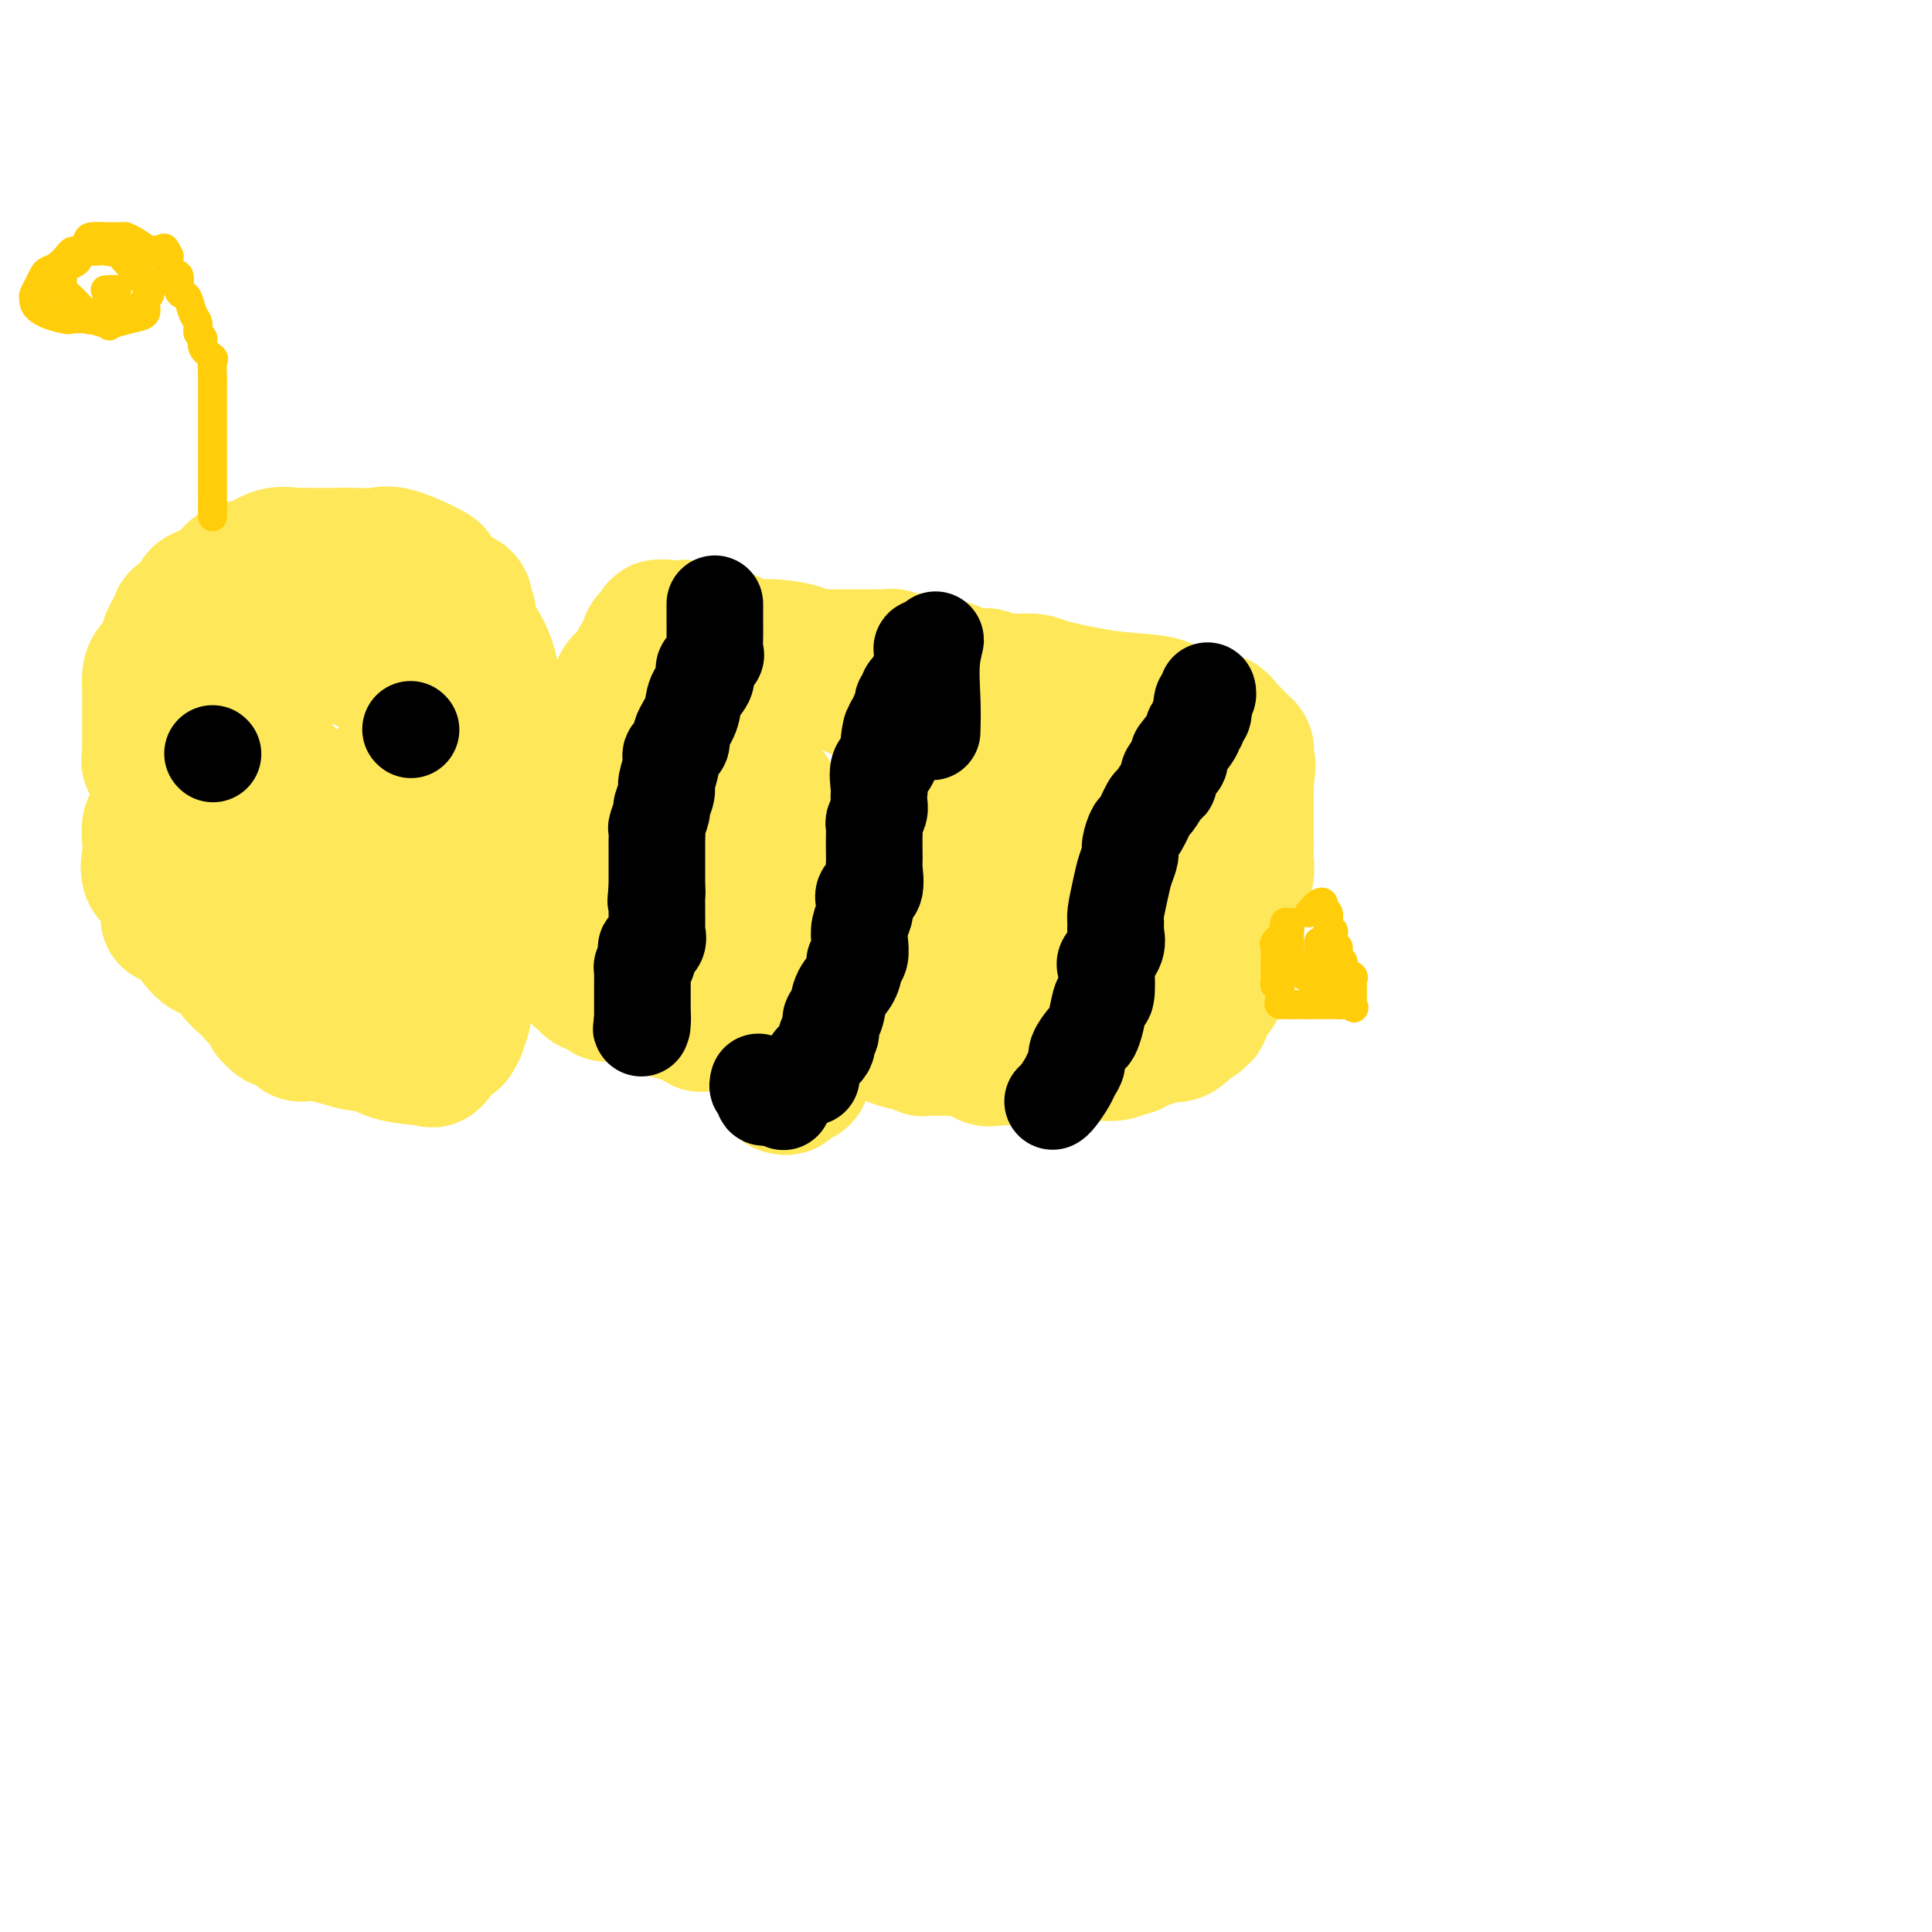 <svg viewBox='0 0 400 400' version='1.1' xmlns='http://www.w3.org/2000/svg' xmlns:xlink='http://www.w3.org/1999/xlink'><g fill='none' stroke='#000000' stroke-width='12' stroke-linecap='round' stroke-linejoin='round'><path d='M154,149c-0.417,-0.083 -0.833,-0.167 -1,0c-0.167,0.167 -0.083,0.583 0,1'/><path d='M153,150c-0.399,0.545 -0.895,1.407 -1,2c-0.105,0.593 0.183,0.918 0,1c-0.183,0.082 -0.837,-0.080 -1,0c-0.163,0.080 0.166,0.403 0,1c-0.166,0.597 -0.828,1.469 -1,2c-0.172,0.531 0.146,0.720 0,1c-0.146,0.280 -0.756,0.651 -1,1c-0.244,0.349 -0.122,0.674 0,1'/><path d='M149,159c-0.845,1.287 -0.959,0.005 -1,0c-0.041,-0.005 -0.011,1.268 0,2c0.011,0.732 0.003,0.923 0,1c-0.003,0.077 -0.002,0.038 0,0'/><path d='M146,143c0.031,0.362 0.061,0.725 0,1c-0.061,0.275 -0.214,0.464 0,1c0.214,0.536 0.793,1.420 1,2c0.207,0.580 0.041,0.856 0,2c-0.041,1.144 0.041,3.156 0,4c-0.041,0.844 -0.207,0.521 0,1c0.207,0.479 0.788,1.762 1,3c0.212,1.238 0.057,2.433 0,3c-0.057,0.567 -0.015,0.505 0,1c0.015,0.495 0.004,1.546 0,2c-0.004,0.454 -0.001,0.312 0,1c0.001,0.688 0.000,2.208 0,3c-0.000,0.792 -0.000,0.857 0,1c0.000,0.143 0.000,0.362 0,1c-0.000,0.638 0.000,1.693 0,2c-0.000,0.307 -0.000,-0.134 0,-1c0.000,-0.866 0.000,-2.157 0,-3c-0.000,-0.843 -0.002,-1.237 0,-2c0.002,-0.763 0.006,-1.895 0,-3c-0.006,-1.105 -0.022,-2.183 0,-3c0.022,-0.817 0.083,-1.374 0,-2c-0.083,-0.626 -0.309,-1.322 0,-2c0.309,-0.678 1.155,-1.339 2,-2'/><path d='M150,153c0.527,-3.433 0.845,-3.016 1,-3c0.155,0.016 0.147,-0.371 0,-1c-0.147,-0.629 -0.432,-1.502 0,-2c0.432,-0.498 1.580,-0.623 2,-1c0.420,-0.377 0.112,-1.006 0,-1c-0.112,0.006 -0.029,0.647 0,1c0.029,0.353 0.005,0.418 0,1c-0.005,0.582 0.009,1.682 0,2c-0.009,0.318 -0.041,-0.145 0,0c0.041,0.145 0.155,0.899 0,1c-0.155,0.101 -0.577,-0.449 -1,-1'/><path d='M152,149c-0.378,0.009 -0.823,-1.970 -1,-3c-0.177,-1.030 -0.086,-1.111 0,-1c0.086,0.111 0.167,0.414 0,0c-0.167,-0.414 -0.581,-1.544 -1,-2c-0.419,-0.456 -0.844,-0.238 -1,0c-0.156,0.238 -0.042,0.497 0,1c0.042,0.503 0.011,1.251 0,2c-0.011,0.749 -0.003,1.500 0,2c0.003,0.500 0.002,0.750 0,1'/><path d='M149,149c-0.155,1.843 -0.041,3.449 0,4c0.041,0.551 0.011,0.046 0,0c-0.011,-0.046 -0.003,0.368 0,1c0.003,0.632 0.001,1.482 0,2c-0.001,0.518 -0.000,0.703 0,1c0.000,0.297 0.000,0.708 0,1c-0.000,0.292 -0.000,0.467 0,1c0.000,0.533 0.000,1.424 0,2c-0.000,0.576 -0.000,0.837 0,1c0.000,0.163 0.000,0.228 0,1c-0.000,0.772 -0.000,2.252 0,3c0.000,0.748 0.000,0.763 0,1c-0.000,0.237 -0.000,0.697 0,1c0.000,0.303 0.000,0.448 0,1c-0.000,0.552 -0.001,1.510 0,2c0.001,0.490 0.004,0.511 0,1c-0.004,0.489 -0.015,1.444 0,2c0.015,0.556 0.057,0.712 0,1c-0.057,0.288 -0.211,0.707 0,1c0.211,0.293 0.789,0.458 1,1c0.211,0.542 0.057,1.459 0,2c-0.057,0.541 -0.015,0.704 0,1c0.015,0.296 0.004,0.723 0,1c-0.004,0.277 -0.001,0.403 0,1c0.001,0.597 0.000,1.666 0,2c-0.000,0.334 -0.000,-0.065 0,0c0.000,0.065 0.000,0.594 0,1c-0.000,0.406 -0.000,0.687 0,1c0.000,0.313 0.000,0.656 0,1'/><path d='M150,187c0.215,6.329 0.254,3.152 0,2c-0.254,-1.152 -0.800,-0.281 -1,0c-0.200,0.281 -0.054,-0.030 0,0c0.054,0.030 0.014,0.400 0,1c-0.014,0.600 -0.004,1.431 0,2c0.004,0.569 0.001,0.877 0,1c-0.001,0.123 -0.001,0.062 0,0'/></g>
<g fill='none' stroke='#FEE859' stroke-width='28' stroke-linecap='round' stroke-linejoin='round'><path d='M142,144c-0.359,-0.002 -0.717,-0.003 -1,0c-0.283,0.003 -0.490,0.011 -1,0c-0.510,-0.011 -1.322,-0.042 -2,0c-0.678,0.042 -1.223,0.158 -1,0c0.223,-0.158 1.213,-0.589 0,0c-1.213,0.589 -4.629,2.196 -6,3c-1.371,0.804 -0.697,0.803 -1,1c-0.303,0.197 -1.581,0.591 -2,1c-0.419,0.409 0.023,0.831 0,1c-0.023,0.169 -0.512,0.084 -1,0'/><path d='M127,150c-2.704,1.323 -1.963,1.630 -2,2c-0.037,0.370 -0.850,0.803 -1,1c-0.150,0.197 0.363,0.160 0,0c-0.363,-0.160 -1.603,-0.442 -2,0c-0.397,0.442 0.049,1.607 0,2c-0.049,0.393 -0.594,0.015 -1,0c-0.406,-0.015 -0.672,0.333 -1,1c-0.328,0.667 -0.718,1.651 -1,2c-0.282,0.349 -0.457,0.062 -1,0c-0.543,-0.062 -1.456,0.101 -2,1c-0.544,0.899 -0.719,2.536 -1,3c-0.281,0.464 -0.667,-0.244 -1,0c-0.333,0.244 -0.611,1.439 -1,2c-0.389,0.561 -0.888,0.487 -1,1c-0.112,0.513 0.162,1.614 0,2c-0.162,0.386 -0.759,0.057 -1,0c-0.241,-0.057 -0.125,0.157 0,1c0.125,0.843 0.258,2.315 0,3c-0.258,0.685 -0.906,0.583 -1,1c-0.094,0.417 0.367,1.355 0,2c-0.367,0.645 -1.562,0.999 -2,1c-0.438,0.001 -0.117,-0.351 0,0c0.117,0.351 0.031,1.403 0,2c-0.031,0.597 -0.008,0.737 0,1c0.008,0.263 0.001,0.649 0,1c-0.001,0.351 0.003,0.668 0,1c-0.003,0.332 -0.015,0.680 0,1c0.015,0.320 0.055,0.611 0,1c-0.055,0.389 -0.207,0.874 0,1c0.207,0.126 0.773,-0.107 1,0c0.227,0.107 0.113,0.553 0,1'/><path d='M109,184c-0.397,3.273 0.611,1.455 1,1c0.389,-0.455 0.161,0.451 0,1c-0.161,0.549 -0.254,0.739 0,1c0.254,0.261 0.857,0.591 1,1c0.143,0.409 -0.173,0.896 0,1c0.173,0.104 0.835,-0.174 1,0c0.165,0.174 -0.167,0.802 0,1c0.167,0.198 0.832,-0.033 1,0c0.168,0.033 -0.161,0.331 0,1c0.161,0.669 0.813,1.708 1,2c0.187,0.292 -0.090,-0.162 0,0c0.090,0.162 0.548,0.942 1,1c0.452,0.058 0.900,-0.604 1,0c0.100,0.604 -0.146,2.474 0,3c0.146,0.526 0.684,-0.293 1,0c0.316,0.293 0.410,1.698 1,2c0.590,0.302 1.677,-0.500 2,0c0.323,0.500 -0.116,2.302 0,3c0.116,0.698 0.788,0.292 1,0c0.212,-0.292 -0.036,-0.470 0,0c0.036,0.470 0.356,1.588 1,2c0.644,0.412 1.613,0.118 2,0c0.387,-0.118 0.194,-0.059 0,0'/><path d='M124,204c2.461,3.224 1.114,1.284 2,1c0.886,-0.284 4.006,1.087 6,2c1.994,0.913 2.863,1.369 5,2c2.137,0.631 5.541,1.437 7,2c1.459,0.563 0.972,0.884 1,1c0.028,0.116 0.572,0.027 1,0c0.428,-0.027 0.741,0.007 1,0c0.259,-0.007 0.466,-0.055 1,0c0.534,0.055 1.395,0.212 2,0c0.605,-0.212 0.952,-0.793 1,-1c0.048,-0.207 -0.204,-0.042 1,0c1.204,0.042 3.864,-0.041 6,0c2.136,0.041 3.748,0.207 5,0c1.252,-0.207 2.145,-0.786 3,-1c0.855,-0.214 1.673,-0.061 2,0c0.327,0.061 0.164,0.031 0,0'/><path d='M168,210c4.494,-0.231 5.228,0.191 7,1c1.772,0.809 4.582,2.007 7,3c2.418,0.993 4.444,1.783 6,2c1.556,0.217 2.641,-0.138 3,0c0.359,0.138 -0.009,0.769 0,1c0.009,0.231 0.394,0.062 1,0c0.606,-0.062 1.432,-0.019 2,0c0.568,0.019 0.876,0.013 1,0c0.124,-0.013 0.063,-0.032 1,0c0.937,0.032 2.872,0.114 4,0c1.128,-0.114 1.450,-0.423 2,0c0.550,0.423 1.328,1.577 2,2c0.672,0.423 1.239,0.113 2,0c0.761,-0.113 1.716,-0.030 2,0c0.284,0.030 -0.104,0.008 0,0c0.104,-0.008 0.699,-0.002 1,0c0.301,0.002 0.308,0.001 1,0c0.692,-0.001 2.068,-0.000 3,0c0.932,0.000 1.419,0.001 2,0c0.581,-0.001 1.258,-0.004 2,0c0.742,0.004 1.551,0.015 2,0c0.449,-0.015 0.537,-0.056 1,0c0.463,0.056 1.301,0.208 2,0c0.699,-0.208 1.260,-0.777 2,-1c0.740,-0.223 1.661,-0.098 3,0c1.339,0.098 3.097,0.171 4,0c0.903,-0.171 0.952,-0.585 1,-1'/><path d='M232,217c4.421,-0.246 1.473,0.140 1,0c-0.473,-0.140 1.528,-0.805 2,-1c0.472,-0.195 -0.585,0.080 0,0c0.585,-0.080 2.812,-0.514 4,-1c1.188,-0.486 1.337,-1.025 2,-1c0.663,0.025 1.841,0.613 3,0c1.159,-0.613 2.300,-2.429 3,-3c0.700,-0.571 0.960,0.102 1,0c0.040,-0.102 -0.140,-0.981 0,-1c0.140,-0.019 0.598,0.820 1,0c0.402,-0.820 0.747,-3.301 1,-4c0.253,-0.699 0.415,0.384 1,0c0.585,-0.384 1.591,-2.237 2,-3c0.409,-0.763 0.219,-0.438 0,-1c-0.219,-0.562 -0.466,-2.012 0,-3c0.466,-0.988 1.646,-1.516 2,-2c0.354,-0.484 -0.116,-0.926 0,-2c0.116,-1.074 0.820,-2.779 1,-4c0.180,-1.221 -0.162,-1.957 0,-3c0.162,-1.043 0.828,-2.394 1,-3c0.172,-0.606 -0.150,-0.468 0,-1c0.150,-0.532 0.772,-1.732 1,-3c0.228,-1.268 0.061,-2.602 0,-3c-0.061,-0.398 -0.016,0.140 0,-1c0.016,-1.140 0.004,-3.958 0,-5c-0.004,-1.042 -0.001,-0.307 0,-1c0.001,-0.693 0.000,-2.815 0,-4c-0.000,-1.185 -0.000,-1.435 0,-2c0.000,-0.565 0.000,-1.447 0,-2c-0.000,-0.553 -0.000,-0.776 0,-1'/><path d='M258,162c0.774,-6.533 0.208,-2.367 0,-1c-0.208,1.367 -0.058,-0.066 0,-1c0.058,-0.934 0.023,-1.367 0,-2c-0.023,-0.633 -0.033,-1.464 0,-2c0.033,-0.536 0.109,-0.778 0,-1c-0.109,-0.222 -0.403,-0.423 -1,-1c-0.597,-0.577 -1.497,-1.528 -2,-2c-0.503,-0.472 -0.608,-0.465 -1,-1c-0.392,-0.535 -1.071,-1.611 -2,-2c-0.929,-0.389 -2.107,-0.091 -3,0c-0.893,0.091 -1.500,-0.026 -2,0c-0.500,0.026 -0.892,0.197 -1,0c-0.108,-0.197 0.070,-0.760 0,-1c-0.070,-0.240 -0.387,-0.157 -1,0c-0.613,0.157 -1.523,0.390 -2,0c-0.477,-0.390 -0.521,-1.401 -2,-2c-1.479,-0.599 -4.392,-0.786 -7,-1c-2.608,-0.214 -4.910,-0.453 -8,-1c-3.090,-0.547 -6.969,-1.400 -9,-2c-2.031,-0.600 -2.216,-0.945 -4,-1c-1.784,-0.055 -5.169,0.181 -7,0c-1.831,-0.181 -2.108,-0.780 -2,-1c0.108,-0.220 0.602,-0.063 0,0c-0.602,0.063 -2.301,0.031 -4,0'/><path d='M200,140c-8.186,-1.493 -2.650,-0.726 -2,-1c0.650,-0.274 -3.584,-1.590 -6,-2c-2.416,-0.410 -3.012,0.086 -4,0c-0.988,-0.086 -2.366,-0.755 -3,-1c-0.634,-0.245 -0.523,-0.066 -1,0c-0.477,0.066 -1.542,0.018 -2,0c-0.458,-0.018 -0.308,-0.005 -1,0c-0.692,0.005 -2.227,0.001 -3,0c-0.773,-0.001 -0.786,-0.000 -1,0c-0.214,0.000 -0.630,0.000 -1,0c-0.370,-0.000 -0.694,-0.000 -1,0c-0.306,0.000 -0.593,-0.000 -1,0c-0.407,0.000 -0.933,0.000 -1,0c-0.067,-0.000 0.326,-0.000 0,0c-0.326,0.000 -1.370,0.001 -2,0c-0.630,-0.001 -0.847,-0.003 -1,0c-0.153,0.003 -0.241,0.012 -1,0c-0.759,-0.012 -2.188,-0.045 -3,0c-0.812,0.045 -1.006,0.169 -2,1c-0.994,0.831 -2.789,2.369 -4,3c-1.211,0.631 -1.837,0.354 -3,1c-1.163,0.646 -2.861,2.215 -4,3c-1.139,0.785 -1.718,0.788 -2,1c-0.282,0.212 -0.268,0.634 -1,1c-0.732,0.366 -2.209,0.676 -3,1c-0.791,0.324 -0.895,0.662 -1,1'/><path d='M146,148c-2.989,2.046 -0.460,1.160 0,1c0.460,-0.160 -1.149,0.406 -2,1c-0.851,0.594 -0.944,1.217 -2,3c-1.056,1.783 -3.075,4.726 -4,6c-0.925,1.274 -0.756,0.879 -1,1c-0.244,0.121 -0.903,0.757 -1,2c-0.097,1.243 0.366,3.093 0,4c-0.366,0.907 -1.562,0.872 -2,1c-0.438,0.128 -0.119,0.419 0,1c0.119,0.581 0.039,1.451 0,2c-0.039,0.549 -0.037,0.778 0,1c0.037,0.222 0.110,0.438 0,1c-0.110,0.562 -0.405,1.471 0,2c0.405,0.529 1.508,0.678 3,1c1.492,0.322 3.374,0.816 5,1c1.626,0.184 2.997,0.057 4,0c1.003,-0.057 1.639,-0.045 2,0c0.361,0.045 0.448,0.123 1,0c0.552,-0.123 1.570,-0.446 2,-1c0.430,-0.554 0.271,-1.339 1,-2c0.729,-0.661 2.347,-1.196 3,-2c0.653,-0.804 0.340,-1.875 1,-3c0.660,-1.125 2.293,-2.303 3,-3c0.707,-0.697 0.488,-0.913 0,-1c-0.488,-0.087 -1.244,-0.043 -2,0'/><path d='M157,164c0.866,-1.241 -0.969,1.658 -3,3c-2.031,1.342 -4.259,1.128 -6,2c-1.741,0.872 -2.996,2.829 -4,4c-1.004,1.171 -1.756,1.554 -3,2c-1.244,0.446 -2.978,0.953 -4,2c-1.022,1.047 -1.332,2.632 -2,3c-0.668,0.368 -1.696,-0.481 -2,0c-0.304,0.481 0.115,2.291 0,3c-0.115,0.709 -0.765,0.316 -1,1c-0.235,0.684 -0.054,2.447 0,3c0.054,0.553 -0.018,-0.102 0,1c0.018,1.102 0.128,3.960 0,5c-0.128,1.040 -0.493,0.260 0,1c0.493,0.740 1.845,2.999 5,5c3.155,2.001 8.112,3.745 14,5c5.888,1.255 12.706,2.020 19,3c6.294,0.980 12.065,2.175 17,3c4.935,0.825 9.036,1.279 12,0c2.964,-1.279 4.793,-4.293 6,-6c1.207,-1.707 1.791,-2.107 2,-3c0.209,-0.893 0.041,-2.278 0,-3c-0.041,-0.722 0.044,-0.783 0,-1c-0.044,-0.217 -0.216,-0.592 0,-1c0.216,-0.408 0.820,-0.849 1,-1c0.180,-0.151 -0.064,-0.012 0,-1c0.064,-0.988 0.437,-3.105 1,-4c0.563,-0.895 1.316,-0.570 2,-1c0.684,-0.430 1.300,-1.616 2,-2c0.700,-0.384 1.486,0.033 2,0c0.514,-0.033 0.757,-0.517 1,-1'/><path d='M216,186c1.258,-1.100 0.902,-1.850 1,-2c0.098,-0.150 0.652,0.300 1,0c0.348,-0.300 0.492,-1.351 1,-2c0.508,-0.649 1.379,-0.895 2,-2c0.621,-1.105 0.990,-3.069 1,-4c0.010,-0.931 -0.341,-0.830 0,-1c0.341,-0.170 1.373,-0.612 2,-1c0.627,-0.388 0.851,-0.720 1,-1c0.149,-0.280 0.225,-0.506 1,-1c0.775,-0.494 2.249,-1.257 3,-2c0.751,-0.743 0.779,-1.466 1,-2c0.221,-0.534 0.636,-0.877 1,-1c0.364,-0.123 0.677,-0.025 1,0c0.323,0.025 0.654,-0.022 1,0c0.346,0.022 0.706,0.114 1,0c0.294,-0.114 0.522,-0.433 1,0c0.478,0.433 1.206,1.616 2,2c0.794,0.384 1.656,-0.033 2,0c0.344,0.033 0.172,0.517 0,1'/><path d='M239,170c1.254,0.487 0.389,0.206 0,1c-0.389,0.794 -0.300,2.664 0,4c0.300,1.336 0.812,2.137 1,3c0.188,0.863 0.050,1.789 0,2c-0.050,0.211 -0.014,-0.292 0,0c0.014,0.292 0.007,1.377 0,2c-0.007,0.623 -0.013,0.782 0,1c0.013,0.218 0.046,0.495 -1,1c-1.046,0.505 -3.169,1.237 -4,2c-0.831,0.763 -0.369,1.557 -1,2c-0.631,0.443 -2.354,0.536 -3,1c-0.646,0.464 -0.216,1.299 -1,2c-0.784,0.701 -2.783,1.267 -4,2c-1.217,0.733 -1.653,1.632 -2,2c-0.347,0.368 -0.606,0.204 -1,0c-0.394,-0.204 -0.924,-0.447 -2,0c-1.076,0.447 -2.698,1.584 -4,2c-1.302,0.416 -2.282,0.112 -4,0c-1.718,-0.112 -4.173,-0.030 -5,0c-0.827,0.030 -0.026,0.008 -1,0c-0.974,-0.008 -3.722,-0.004 -5,0c-1.278,0.004 -1.086,0.006 -2,0c-0.914,-0.006 -2.935,-0.020 -5,0c-2.065,0.020 -4.175,0.073 -7,-1c-2.825,-1.073 -6.365,-3.271 -10,-5c-3.635,-1.729 -7.366,-2.988 -10,-4c-2.634,-1.012 -4.170,-1.776 -5,-2c-0.830,-0.224 -0.954,0.094 -1,0c-0.046,-0.094 -0.013,-0.598 0,-1c0.013,-0.402 0.007,-0.701 0,-1'/><path d='M162,183c-4.479,-2.434 -2.676,-2.019 -2,-2c0.676,0.019 0.225,-0.360 0,-1c-0.225,-0.640 -0.225,-1.543 0,-2c0.225,-0.457 0.674,-0.468 1,-1c0.326,-0.532 0.529,-1.585 1,-2c0.471,-0.415 1.210,-0.191 2,0c0.790,0.191 1.629,0.350 4,0c2.371,-0.350 6.272,-1.209 9,-2c2.728,-0.791 4.282,-1.514 7,-2c2.718,-0.486 6.599,-0.735 8,-1c1.401,-0.265 0.322,-0.546 1,-1c0.678,-0.454 3.115,-1.082 4,-1c0.885,0.082 0.219,0.874 4,0c3.781,-0.874 12.008,-3.413 17,-5c4.992,-1.587 6.750,-2.220 8,-3c1.250,-0.780 1.992,-1.705 2,-2c0.008,-0.295 -0.719,0.040 -2,0c-1.281,-0.040 -3.117,-0.454 -4,-1c-0.883,-0.546 -0.815,-1.224 -5,-2c-4.185,-0.776 -12.624,-1.650 -18,-3c-5.376,-1.350 -7.688,-3.175 -10,-5'/><path d='M189,147c-7.340,-2.366 -6.189,-2.781 -7,-3c-0.811,-0.219 -3.585,-0.244 -5,-1c-1.415,-0.756 -1.472,-2.245 -2,-3c-0.528,-0.755 -1.526,-0.776 -2,-1c-0.474,-0.224 -0.424,-0.651 -1,-1c-0.576,-0.349 -1.777,-0.619 -2,-1c-0.223,-0.381 0.532,-0.873 0,-1c-0.532,-0.127 -2.350,0.112 -3,0c-0.650,-0.112 -0.133,-0.574 -1,-1c-0.867,-0.426 -3.118,-0.817 -5,-1c-1.882,-0.183 -3.394,-0.158 -5,0c-1.606,0.158 -3.306,0.450 -4,0c-0.694,-0.450 -0.383,-1.641 -1,-2c-0.617,-0.359 -2.161,0.114 -3,0c-0.839,-0.114 -0.974,-0.815 -1,-1c-0.026,-0.185 0.057,0.147 -1,0c-1.057,-0.147 -3.253,-0.771 -4,-1c-0.747,-0.229 -0.046,-0.061 0,0c0.046,0.061 -0.565,0.017 -1,0c-0.435,-0.017 -0.696,-0.005 -1,0c-0.304,0.005 -0.652,0.002 -1,0'/><path d='M139,130c-4.974,-0.685 -1.910,0.602 -1,1c0.910,0.398 -0.333,-0.093 -1,0c-0.667,0.093 -0.758,0.771 -1,1c-0.242,0.229 -0.637,0.010 -1,0c-0.363,-0.010 -0.696,0.189 -1,1c-0.304,0.811 -0.579,2.234 -1,3c-0.421,0.766 -0.989,0.874 -1,1c-0.011,0.126 0.534,0.272 0,1c-0.534,0.728 -2.147,2.040 -3,3c-0.853,0.960 -0.946,1.568 -1,2c-0.054,0.432 -0.070,0.689 0,1c0.070,0.311 0.226,0.675 0,1c-0.226,0.325 -0.834,0.612 -1,1c-0.166,0.388 0.110,0.877 0,1c-0.110,0.123 -0.607,-0.121 -1,0c-0.393,0.121 -0.684,0.606 -1,1c-0.316,0.394 -0.658,0.697 -1,1'/><path d='M124,149c-2.499,2.890 -1.248,0.616 -1,0c0.248,-0.616 -0.507,0.427 -1,1c-0.493,0.573 -0.722,0.674 -1,1c-0.278,0.326 -0.604,0.875 -1,1c-0.396,0.125 -0.861,-0.173 -1,0c-0.139,0.173 0.048,0.818 0,1c-0.048,0.182 -0.332,-0.098 -1,0c-0.668,0.098 -1.720,0.572 -2,1c-0.280,0.428 0.212,0.808 0,1c-0.212,0.192 -1.129,0.196 -1,0c0.129,-0.196 1.304,-0.591 2,-1c0.696,-0.409 0.913,-0.831 1,-1c0.087,-0.169 0.043,-0.084 0,0'/><path d='M162,225c0.453,0.111 0.906,0.222 1,0c0.094,-0.222 -0.173,-0.778 0,-1c0.173,-0.222 0.784,-0.112 1,0c0.216,0.112 0.037,0.226 0,0c-0.037,-0.226 0.067,-0.792 0,-1c-0.067,-0.208 -0.305,-0.060 0,0c0.305,0.060 1.152,0.030 2,0'/><path d='M166,223c0.622,-0.533 0.178,-0.867 0,-1c-0.178,-0.133 -0.089,-0.067 0,0'/></g>
<g fill='none' stroke='#000000' stroke-width='20' stroke-linecap='round' stroke-linejoin='round'><path d='M148,125c-0.000,0.744 -0.001,1.488 0,2c0.001,0.512 0.002,0.790 0,1c-0.002,0.210 -0.008,0.350 0,1c0.008,0.650 0.030,1.809 0,3c-0.030,1.191 -0.111,2.416 0,3c0.111,0.584 0.415,0.529 0,1c-0.415,0.471 -1.549,1.468 -2,2c-0.451,0.532 -0.220,0.597 0,1c0.220,0.403 0.429,1.143 0,2c-0.429,0.857 -1.496,1.830 -2,3c-0.504,1.170 -0.446,2.538 -1,4c-0.554,1.462 -1.722,3.018 -2,4c-0.278,0.982 0.333,1.388 0,2c-0.333,0.612 -1.610,1.429 -2,2c-0.390,0.571 0.107,0.896 0,2c-0.107,1.104 -0.817,2.986 -1,4c-0.183,1.014 0.161,1.159 0,2c-0.161,0.841 -0.828,2.376 -1,3c-0.172,0.624 0.150,0.336 0,1c-0.150,0.664 -0.772,2.279 -1,3c-0.228,0.721 -0.061,0.549 0,1c0.061,0.451 0.016,1.524 0,2c-0.016,0.476 -0.004,0.354 0,1c0.004,0.646 0.001,2.060 0,3c-0.001,0.940 -0.000,1.407 0,2c0.000,0.593 0.000,1.312 0,2c-0.000,0.688 -0.000,1.344 0,2'/><path d='M136,184c-0.464,4.508 -0.124,1.779 0,1c0.124,-0.779 0.033,0.392 0,1c-0.033,0.608 -0.007,0.653 0,1c0.007,0.347 -0.006,0.996 0,2c0.006,1.004 0.029,2.362 0,3c-0.029,0.638 -0.112,0.556 0,1c0.112,0.444 0.419,1.414 0,2c-0.419,0.586 -1.562,0.787 -2,1c-0.438,0.213 -0.170,0.439 0,1c0.170,0.561 0.242,1.459 0,2c-0.242,0.541 -0.797,0.726 -1,1c-0.203,0.274 -0.054,0.637 0,1c0.054,0.363 0.015,0.728 0,1c-0.015,0.272 -0.004,0.453 0,1c0.004,0.547 0.001,1.460 0,2c-0.001,0.540 -0.000,0.708 0,1c0.000,0.292 0.000,0.707 0,1c-0.000,0.293 -0.000,0.463 0,1c0.000,0.537 0.000,1.439 0,2c-0.000,0.561 -0.000,0.780 0,1'/><path d='M133,211c-0.464,4.119 -0.125,0.917 0,0c0.125,-0.917 0.036,0.452 0,1c-0.036,0.548 -0.018,0.274 0,0'/><path d='M157,224c-0.120,0.483 -0.241,0.966 0,1c0.241,0.034 0.842,-0.379 1,0c0.158,0.379 -0.129,1.552 0,2c0.129,0.448 0.674,0.172 1,0c0.326,-0.172 0.434,-0.239 1,0c0.566,0.239 1.590,0.782 2,1c0.410,0.218 0.205,0.109 0,0'/><path d='M168,223c-0.348,-0.987 -0.697,-1.974 0,-3c0.697,-1.026 2.439,-2.089 3,-3c0.561,-0.911 -0.058,-1.668 0,-2c0.058,-0.332 0.792,-0.237 1,-1c0.208,-0.763 -0.112,-2.383 0,-3c0.112,-0.617 0.656,-0.232 1,-1c0.344,-0.768 0.488,-2.691 1,-4c0.512,-1.309 1.391,-2.006 2,-3c0.609,-0.994 0.947,-2.285 1,-3c0.053,-0.715 -0.178,-0.853 0,-1c0.178,-0.147 0.766,-0.304 1,-1c0.234,-0.696 0.113,-1.931 0,-3c-0.113,-1.069 -0.219,-1.971 0,-3c0.219,-1.029 0.763,-2.185 1,-3c0.237,-0.815 0.169,-1.288 0,-2c-0.169,-0.712 -0.437,-1.664 0,-2c0.437,-0.336 1.581,-0.057 2,-1c0.419,-0.943 0.112,-3.107 0,-4c-0.112,-0.893 -0.031,-0.515 0,-1c0.031,-0.485 0.012,-1.835 0,-3c-0.012,-1.165 -0.017,-2.146 0,-3c0.017,-0.854 0.057,-1.581 0,-2c-0.057,-0.419 -0.211,-0.529 0,-1c0.211,-0.471 0.787,-1.304 1,-2c0.213,-0.696 0.065,-1.257 0,-2c-0.065,-0.743 -0.045,-1.670 0,-2c0.045,-0.330 0.117,-0.064 0,-1c-0.117,-0.936 -0.423,-3.076 0,-4c0.423,-0.924 1.575,-0.633 2,-1c0.425,-0.367 0.121,-1.390 0,-2c-0.121,-0.610 -0.061,-0.805 0,-1'/><path d='M184,155c1.023,-7.156 0.082,-2.547 0,-1c-0.082,1.547 0.695,0.033 1,-1c0.305,-1.033 0.138,-1.586 0,-2c-0.138,-0.414 -0.247,-0.688 0,-1c0.247,-0.312 0.850,-0.661 1,-1c0.150,-0.339 -0.152,-0.669 0,-1c0.152,-0.331 0.756,-0.665 1,-1c0.244,-0.335 0.126,-0.671 0,-1c-0.126,-0.329 -0.259,-0.650 0,-1c0.259,-0.350 0.910,-0.727 1,-1c0.090,-0.273 -0.382,-0.440 0,-1c0.382,-0.560 1.619,-1.513 2,-2c0.381,-0.487 -0.094,-0.508 0,-1c0.094,-0.492 0.758,-1.455 1,-2c0.242,-0.545 0.063,-0.672 0,-1c-0.063,-0.328 -0.011,-0.859 0,-1c0.011,-0.141 -0.018,0.106 0,0c0.018,-0.106 0.082,-0.567 0,-1c-0.082,-0.433 -0.309,-0.838 0,-1c0.309,-0.162 1.155,-0.081 2,0'/><path d='M193,134c1.392,-3.246 0.373,-0.860 0,2c-0.373,2.860 -0.100,6.193 0,9c0.100,2.807 0.029,5.088 0,6c-0.029,0.912 -0.014,0.456 0,0'/><path d='M218,228c-0.058,0.035 -0.116,0.070 0,0c0.116,-0.070 0.408,-0.244 1,-1c0.592,-0.756 1.486,-2.094 2,-3c0.514,-0.906 0.648,-1.379 1,-2c0.352,-0.621 0.920,-1.389 1,-2c0.080,-0.611 -0.330,-1.065 0,-2c0.330,-0.935 1.398,-2.351 2,-3c0.602,-0.649 0.736,-0.531 1,-1c0.264,-0.469 0.657,-1.525 1,-3c0.343,-1.475 0.635,-3.371 1,-4c0.365,-0.629 0.802,0.008 1,-1c0.198,-1.008 0.159,-3.660 0,-5c-0.159,-1.340 -0.436,-1.368 0,-2c0.436,-0.632 1.584,-1.870 2,-3c0.416,-1.130 0.100,-2.154 0,-3c-0.100,-0.846 0.016,-1.515 0,-2c-0.016,-0.485 -0.163,-0.786 0,-2c0.163,-1.214 0.635,-3.342 1,-5c0.365,-1.658 0.621,-2.847 1,-4c0.379,-1.153 0.879,-2.271 1,-3c0.121,-0.729 -0.137,-1.068 0,-2c0.137,-0.932 0.670,-2.457 1,-3c0.330,-0.543 0.457,-0.106 1,-1c0.543,-0.894 1.503,-3.121 2,-4c0.497,-0.879 0.533,-0.410 1,-1c0.467,-0.590 1.365,-2.238 2,-3c0.635,-0.762 1.005,-0.637 1,-1c-0.005,-0.363 -0.386,-1.213 0,-2c0.386,-0.787 1.539,-1.511 2,-2c0.461,-0.489 0.231,-0.745 0,-1'/><path d='M244,157c1.206,-2.317 -0.280,-0.610 0,-1c0.280,-0.390 2.328,-2.878 3,-4c0.672,-1.122 -0.030,-0.878 0,-1c0.030,-0.122 0.791,-0.610 1,-1c0.209,-0.390 -0.136,-0.682 0,-1c0.136,-0.318 0.753,-0.662 1,-1c0.247,-0.338 0.123,-0.669 0,-1'/><path d='M249,147c0.790,-1.725 0.264,-1.037 0,-1c-0.264,0.037 -0.267,-0.578 0,-1c0.267,-0.422 0.803,-0.652 1,-1c0.197,-0.348 0.056,-0.814 0,-1c-0.056,-0.186 -0.028,-0.093 0,0'/></g>
<g fill='none' stroke='#FFCD0A' stroke-width='6' stroke-linecap='round' stroke-linejoin='round'><path d='M271,189c0.724,-0.819 1.448,-1.638 2,-2c0.552,-0.362 0.933,-0.266 1,0c0.067,0.266 -0.179,0.702 0,1c0.179,0.298 0.784,0.459 1,1c0.216,0.541 0.044,1.464 0,2c-0.044,0.536 0.040,0.686 0,1c-0.040,0.314 -0.203,0.791 0,1c0.203,0.209 0.772,0.150 1,0c0.228,-0.150 0.114,-0.391 0,0c-0.114,0.391 -0.227,1.415 0,2c0.227,0.585 0.796,0.731 1,1c0.204,0.269 0.044,0.660 0,1c-0.044,0.340 0.026,0.630 0,1c-0.026,0.370 -0.150,0.820 0,1c0.150,0.180 0.575,0.090 1,0'/><path d='M278,199c0.497,1.725 0.238,1.038 0,1c-0.238,-0.038 -0.456,0.572 0,1c0.456,0.428 1.586,0.674 2,1c0.414,0.326 0.111,0.731 0,1c-0.111,0.269 -0.030,0.401 0,1c0.030,0.599 0.008,1.666 0,2c-0.008,0.334 -0.002,-0.064 0,0c0.002,0.064 0.001,0.590 0,1c-0.001,0.410 -0.000,0.705 0,1'/><path d='M280,208c0.418,1.392 0.463,0.373 0,0c-0.463,-0.373 -1.433,-0.100 -2,0c-0.567,0.100 -0.729,0.027 -1,0c-0.271,-0.027 -0.650,-0.007 -1,0c-0.350,0.007 -0.671,0.002 -1,0c-0.329,-0.002 -0.665,-0.001 -1,0c-0.335,0.001 -0.667,0.000 -1,0c-0.333,-0.000 -0.667,-0.000 -1,0c-0.333,0.000 -0.667,0.000 -1,0'/><path d='M271,208c-1.571,0.000 -1.000,-0.000 -1,0c0.000,0.000 -0.571,0.000 -1,0c-0.429,0.000 -0.714,0.000 -1,0'/><path d='M268,208c-0.867,0.000 -1.533,-0.000 -2,0c-0.467,0.000 -0.733,0.000 -1,0'/><path d='M265,208c-0.460,-0.122 -0.109,-0.428 0,-1c0.109,-0.572 -0.023,-1.410 0,-2c0.023,-0.590 0.202,-0.932 0,-1c-0.202,-0.068 -0.786,0.136 -1,0c-0.214,-0.136 -0.057,-0.614 0,-1c0.057,-0.386 0.015,-0.680 0,-1c-0.015,-0.320 -0.004,-0.667 0,-1c0.004,-0.333 -0.001,-0.651 0,-1c0.001,-0.349 0.008,-0.729 0,-1c-0.008,-0.271 -0.030,-0.435 0,-1c0.030,-0.565 0.112,-1.533 0,-2c-0.112,-0.467 -0.420,-0.435 0,-1c0.420,-0.565 1.566,-1.729 2,-2c0.434,-0.271 0.155,0.350 0,0c-0.155,-0.350 -0.187,-1.671 0,-2c0.187,-0.329 0.594,0.336 1,1'/><path d='M267,192c0.310,-2.357 0.083,-0.251 0,1c-0.083,1.251 -0.024,1.645 0,2c0.024,0.355 0.013,0.671 0,1c-0.013,0.329 -0.029,0.670 0,1c0.029,0.330 0.102,0.649 0,1c-0.102,0.351 -0.378,0.733 0,1c0.378,0.267 1.409,0.418 2,1c0.591,0.582 0.740,1.595 1,2c0.260,0.405 0.630,0.203 1,0'/><path d='M271,202c0.680,1.716 0.379,1.006 1,1c0.621,-0.006 2.163,0.692 3,1c0.837,0.308 0.971,0.227 1,0c0.029,-0.227 -0.045,-0.599 0,-1c0.045,-0.401 0.208,-0.829 0,-1c-0.208,-0.171 -0.787,-0.084 -1,0c-0.213,0.084 -0.061,0.167 0,0c0.061,-0.167 0.030,-0.583 0,-1'/><path d='M275,201c-0.222,-0.647 -0.777,-0.765 -1,-1c-0.223,-0.235 -0.112,-0.588 0,-1c0.112,-0.412 0.226,-0.885 0,-1c-0.226,-0.115 -0.793,0.127 -1,0c-0.207,-0.127 -0.056,-0.622 0,-1c0.056,-0.378 0.015,-0.640 0,-1c-0.015,-0.360 -0.004,-0.817 0,-1c0.004,-0.183 0.002,-0.091 0,0'/></g>
<g fill='none' stroke='#FEE859' stroke-width='28' stroke-linecap='round' stroke-linejoin='round'><path d='M103,146c-0.025,-0.519 -0.051,-1.038 0,-1c0.051,0.038 0.178,0.633 0,0c-0.178,-0.633 -0.659,-2.493 -1,-4c-0.341,-1.507 -0.540,-2.662 -1,-4c-0.460,-1.338 -1.182,-2.858 -2,-4c-0.818,-1.142 -1.733,-1.906 -2,-3c-0.267,-1.094 0.114,-2.517 0,-3c-0.114,-0.483 -0.723,-0.026 -1,0c-0.277,0.026 -0.220,-0.378 0,-1c0.220,-0.622 0.605,-1.463 0,-2c-0.605,-0.537 -2.198,-0.772 -3,-1c-0.802,-0.228 -0.813,-0.451 -1,-1c-0.187,-0.549 -0.552,-1.425 -1,-2c-0.448,-0.575 -0.980,-0.848 -1,-1c-0.020,-0.152 0.473,-0.185 -1,-1c-1.473,-0.815 -4.910,-2.414 -7,-3c-2.090,-0.586 -2.832,-0.158 -4,0c-1.168,0.158 -2.762,0.045 -4,0c-1.238,-0.045 -2.119,-0.023 -3,0'/><path d='M71,115c-2.247,-0.001 -2.365,-0.002 -3,0c-0.635,0.002 -1.786,0.008 -3,0c-1.214,-0.008 -2.492,-0.029 -3,0c-0.508,0.029 -0.245,0.108 -1,0c-0.755,-0.108 -2.528,-0.404 -4,0c-1.472,0.404 -2.643,1.508 -4,2c-1.357,0.492 -2.900,0.372 -4,1c-1.100,0.628 -1.757,2.004 -3,3c-1.243,0.996 -3.074,1.614 -4,2c-0.926,0.386 -0.949,0.542 -1,1c-0.051,0.458 -0.131,1.218 -1,2c-0.869,0.782 -2.527,1.585 -3,2c-0.473,0.415 0.237,0.442 0,1c-0.237,0.558 -1.423,1.649 -2,3c-0.577,1.351 -0.547,2.964 -1,4c-0.453,1.036 -1.389,1.494 -2,2c-0.611,0.506 -0.896,1.058 -1,2c-0.104,0.942 -0.028,2.272 0,3c0.028,0.728 0.008,0.852 0,1c-0.008,0.148 -0.002,0.318 0,1c0.002,0.682 0.001,1.875 0,3c-0.001,1.125 -0.002,2.183 0,3c0.002,0.817 0.007,1.393 0,2c-0.007,0.607 -0.026,1.245 0,2c0.026,0.755 0.097,1.628 0,2c-0.097,0.372 -0.363,0.243 0,1c0.363,0.757 1.354,2.399 2,3c0.646,0.601 0.946,0.161 1,1c0.054,0.839 -0.139,2.957 0,4c0.139,1.043 0.611,1.012 1,1c0.389,-0.012 0.694,-0.006 1,0'/><path d='M36,167c0.587,1.911 -0.447,2.187 0,3c0.447,0.813 2.375,2.161 3,3c0.625,0.839 -0.054,1.168 0,2c0.054,0.832 0.842,2.165 1,3c0.158,0.835 -0.312,1.171 0,2c0.312,0.829 1.407,2.149 2,3c0.593,0.851 0.685,1.232 1,2c0.315,0.768 0.855,1.922 1,3c0.145,1.078 -0.104,2.081 0,3c0.104,0.919 0.562,1.756 1,2c0.438,0.244 0.857,-0.104 1,0c0.143,0.104 0.009,0.662 0,1c-0.009,0.338 0.107,0.457 0,1c-0.107,0.543 -0.436,1.508 0,2c0.436,0.492 1.638,0.509 2,1c0.362,0.491 -0.115,1.455 0,2c0.115,0.545 0.822,0.671 1,1c0.178,0.329 -0.173,0.861 0,1c0.173,0.139 0.869,-0.116 1,0c0.131,0.116 -0.302,0.604 0,1c0.302,0.396 1.338,0.700 2,1c0.662,0.300 0.951,0.594 1,1c0.049,0.406 -0.141,0.923 0,1c0.141,0.077 0.615,-0.287 1,0c0.385,0.287 0.681,1.225 1,2c0.319,0.775 0.659,1.388 1,2'/><path d='M56,210c1.967,2.256 1.884,1.397 2,1c0.116,-0.397 0.431,-0.333 1,0c0.569,0.333 1.392,0.934 2,1c0.608,0.066 1.001,-0.405 1,0c-0.001,0.405 -0.398,1.684 0,2c0.398,0.316 1.589,-0.332 4,0c2.411,0.332 6.043,1.644 8,2c1.957,0.356 2.241,-0.246 3,0c0.759,0.246 1.994,1.338 4,2c2.006,0.662 4.782,0.894 6,1c1.218,0.106 0.876,0.085 1,0c0.124,-0.085 0.713,-0.236 1,0c0.287,0.236 0.273,0.857 1,0c0.727,-0.857 2.196,-3.192 3,-4c0.804,-0.808 0.944,-0.088 1,0c0.056,0.088 0.028,-0.456 0,-1'/><path d='M94,214c1.250,-0.865 0.875,-0.526 1,-1c0.125,-0.474 0.752,-1.761 1,-3c0.248,-1.239 0.119,-2.430 0,-3c-0.119,-0.570 -0.228,-0.521 0,-1c0.228,-0.479 0.793,-1.487 1,-2c0.207,-0.513 0.055,-0.529 0,-1c-0.055,-0.471 -0.015,-1.395 0,-2c0.015,-0.605 0.004,-0.891 0,-2c-0.004,-1.109 -0.001,-3.041 0,-4c0.001,-0.959 0.000,-0.943 0,-1c-0.000,-0.057 -0.000,-0.186 0,-1c0.000,-0.814 0.000,-2.313 0,-3c-0.000,-0.687 -0.000,-0.562 0,-1c0.000,-0.438 0.000,-1.439 0,-2c-0.000,-0.561 -0.000,-0.683 0,-1c0.000,-0.317 0.000,-0.831 0,-1c-0.000,-0.169 0.000,0.005 0,-1c-0.000,-1.005 -0.000,-3.191 0,-4c0.000,-0.809 0.000,-0.243 0,-1c-0.000,-0.757 -0.000,-2.838 0,-4c0.000,-1.162 0.000,-1.407 0,-2c-0.000,-0.593 -0.000,-1.535 0,-2c0.000,-0.465 0.001,-0.453 0,-1c-0.001,-0.547 -0.003,-1.654 0,-2c0.003,-0.346 0.013,0.069 0,-1c-0.013,-1.069 -0.048,-3.624 0,-5c0.048,-1.376 0.178,-1.575 0,-2c-0.178,-0.425 -0.663,-1.076 -1,-2c-0.337,-0.924 -0.525,-2.121 -1,-3c-0.475,-0.879 -1.238,-1.439 -2,-2'/><path d='M93,153c-0.629,-1.780 -0.200,-1.728 0,-2c0.200,-0.272 0.172,-0.866 0,-1c-0.172,-0.134 -0.486,0.192 -1,0c-0.514,-0.192 -1.226,-0.902 -2,-2c-0.774,-1.098 -1.608,-2.584 -2,-3c-0.392,-0.416 -0.342,0.239 -1,0c-0.658,-0.239 -2.023,-1.371 -3,-2c-0.977,-0.629 -1.566,-0.754 -2,-1c-0.434,-0.246 -0.714,-0.612 -1,-1c-0.286,-0.388 -0.578,-0.798 -1,-1c-0.422,-0.202 -0.975,-0.198 -2,-1c-1.025,-0.802 -2.524,-2.411 -3,-3c-0.476,-0.589 0.070,-0.158 0,0c-0.070,0.158 -0.755,0.043 -1,0c-0.245,-0.043 -0.048,-0.012 -1,0c-0.952,0.012 -3.052,0.007 -4,0c-0.948,-0.007 -0.742,-0.014 -1,0c-0.258,0.014 -0.979,0.051 -2,0c-1.021,-0.051 -2.341,-0.188 -3,0c-0.659,0.188 -0.655,0.701 -1,1c-0.345,0.299 -1.037,0.384 -2,1c-0.963,0.616 -2.196,1.765 -3,2c-0.804,0.235 -1.180,-0.442 -2,0c-0.820,0.442 -2.086,2.005 -3,3c-0.914,0.995 -1.477,1.422 -2,2c-0.523,0.578 -1.007,1.308 -2,2c-0.993,0.692 -2.497,1.346 -4,2'/><path d='M44,149c-3.025,2.399 -1.087,1.895 -1,2c0.087,0.105 -1.679,0.817 -3,2c-1.321,1.183 -2.199,2.836 -3,4c-0.801,1.164 -1.525,1.840 -2,3c-0.475,1.160 -0.702,2.803 -1,4c-0.298,1.197 -0.668,1.946 -1,3c-0.332,1.054 -0.628,2.411 -1,3c-0.372,0.589 -0.822,0.409 -1,1c-0.178,0.591 -0.086,1.952 0,3c0.086,1.048 0.165,1.784 0,3c-0.165,1.216 -0.573,2.914 0,4c0.573,1.086 2.128,1.561 3,3c0.872,1.439 1.062,3.844 1,5c-0.062,1.156 -0.375,1.064 0,1c0.375,-0.064 1.440,-0.100 2,0c0.560,0.100 0.616,0.336 1,1c0.384,0.664 1.096,1.758 2,3c0.904,1.242 2.001,2.634 3,3c0.999,0.366 1.902,-0.292 3,0c1.098,0.292 2.392,1.534 3,2c0.608,0.466 0.531,0.158 1,0c0.469,-0.158 1.484,-0.164 2,0c0.516,0.164 0.533,0.497 1,0c0.467,-0.497 1.383,-1.824 2,-2c0.617,-0.176 0.935,0.799 2,0c1.065,-0.799 2.876,-3.371 4,-5c1.124,-1.629 1.562,-2.314 2,-3'/><path d='M63,189c2.384,-1.516 1.344,-0.305 1,0c-0.344,0.305 0.009,-0.296 0,-1c-0.009,-0.704 -0.380,-1.511 0,-2c0.380,-0.489 1.512,-0.658 2,-1c0.488,-0.342 0.333,-0.855 0,-1c-0.333,-0.145 -0.845,0.077 1,-1c1.845,-1.077 6.048,-3.455 8,-5c1.952,-1.545 1.652,-2.258 2,-3c0.348,-0.742 1.345,-1.511 2,-2c0.655,-0.489 0.968,-0.696 1,-1c0.032,-0.304 -0.216,-0.704 0,-1c0.216,-0.296 0.898,-0.489 1,-1c0.102,-0.511 -0.376,-1.340 0,-2c0.376,-0.660 1.605,-1.151 2,-2c0.395,-0.849 -0.043,-2.054 0,-3c0.043,-0.946 0.569,-1.631 1,-2c0.431,-0.369 0.769,-0.420 1,-1c0.231,-0.580 0.356,-1.688 0,-2c-0.356,-0.312 -1.194,0.171 -1,0c0.194,-0.171 1.419,-0.998 0,0c-1.419,0.998 -5.482,3.820 -7,5c-1.518,1.180 -0.489,0.718 -2,2c-1.511,1.282 -5.561,4.307 -8,6c-2.439,1.693 -3.268,2.055 -4,3c-0.732,0.945 -1.366,2.472 -2,4'/><path d='M61,178c-4.327,3.349 -3.145,2.720 -3,3c0.145,0.280 -0.746,1.468 -1,3c-0.254,1.532 0.130,3.410 0,5c-0.130,1.590 -0.773,2.894 -1,4c-0.227,1.106 -0.039,2.015 0,3c0.039,0.985 -0.072,2.047 0,3c0.072,0.953 0.328,1.797 1,3c0.672,1.203 1.762,2.767 3,4c1.238,1.233 2.626,2.137 4,3c1.374,0.863 2.735,1.686 4,2c1.265,0.314 2.434,0.119 3,0c0.566,-0.119 0.529,-0.163 1,0c0.471,0.163 1.451,0.534 2,0c0.549,-0.534 0.669,-1.974 1,-3c0.331,-1.026 0.873,-1.639 1,-2c0.127,-0.361 -0.162,-0.469 0,-1c0.162,-0.531 0.776,-1.485 1,-2c0.224,-0.515 0.060,-0.591 0,-1c-0.060,-0.409 -0.016,-1.153 0,-2c0.016,-0.847 0.004,-1.798 0,-3c-0.004,-1.202 -0.001,-2.653 0,-4c0.001,-1.347 0.000,-2.588 0,-4c-0.000,-1.412 -0.000,-2.994 0,-4c0.000,-1.006 0.001,-1.434 0,-2c-0.001,-0.566 -0.003,-1.269 0,-2c0.003,-0.731 0.012,-1.492 0,-2c-0.012,-0.508 -0.044,-0.765 0,-1c0.044,-0.235 0.166,-0.448 0,-1c-0.166,-0.552 -0.619,-1.443 -1,-2c-0.381,-0.557 -0.691,-0.778 -1,-1'/><path d='M75,174c-0.540,-4.991 -0.890,-3.467 -2,-3c-1.110,0.467 -2.981,-0.123 -4,-1c-1.019,-0.877 -1.186,-2.043 -2,-3c-0.814,-0.957 -2.273,-1.707 -3,-2c-0.727,-0.293 -0.720,-0.130 -1,0c-0.280,0.130 -0.846,0.228 -1,0c-0.154,-0.228 0.103,-0.783 0,-1c-0.103,-0.217 -0.567,-0.096 -1,0c-0.433,0.096 -0.834,0.166 -1,0c-0.166,-0.166 -0.097,-0.570 0,-1c0.097,-0.430 0.222,-0.886 0,-1c-0.222,-0.114 -0.792,0.114 -1,0c-0.208,-0.114 -0.056,-0.569 0,-1c0.056,-0.431 0.016,-0.837 0,-1c-0.016,-0.163 -0.008,-0.081 0,0'/></g>
<g fill='none' stroke='#000000' stroke-width='20' stroke-linecap='round' stroke-linejoin='round'><path d='M44,156c0.000,0.000 0.100,0.100 0.1,0.1'/><path d='M85,151c0.000,0.000 0.100,0.100 0.1,0.1'/></g>
<g fill='none' stroke='#FFCD0A' stroke-width='6' stroke-linecap='round' stroke-linejoin='round'><path d='M44,107c0.000,0.000 0.000,-2.000 0,-2'/><path d='M44,105c0.000,-0.683 0.000,-1.390 0,-2c-0.000,-0.610 -0.000,-1.123 0,-2c0.000,-0.877 0.000,-2.119 0,-3c-0.000,-0.881 -0.000,-1.402 0,-2c0.000,-0.598 0.000,-1.275 0,-2c-0.000,-0.725 -0.000,-1.500 0,-2c0.000,-0.500 0.000,-0.727 0,-1c-0.000,-0.273 -0.000,-0.592 0,-1c0.000,-0.408 0.000,-0.905 0,-1c-0.000,-0.095 -0.000,0.213 0,-1c0.000,-1.213 0.000,-3.948 0,-5c-0.000,-1.052 -0.001,-0.422 0,-1c0.001,-0.578 0.002,-2.364 0,-3c-0.002,-0.636 -0.008,-0.124 0,0c0.008,0.124 0.031,-0.142 0,-1c-0.031,-0.858 -0.118,-2.309 0,-3c0.118,-0.691 0.439,-0.622 0,-1c-0.439,-0.378 -1.637,-1.202 -2,-2c-0.363,-0.798 0.110,-1.569 0,-2c-0.110,-0.431 -0.803,-0.522 -1,-1c-0.197,-0.478 0.100,-1.344 0,-2c-0.100,-0.656 -0.599,-1.101 -1,-2c-0.401,-0.899 -0.703,-2.251 -1,-3c-0.297,-0.749 -0.587,-0.896 -1,-1c-0.413,-0.104 -0.948,-0.164 -1,-1c-0.052,-0.836 0.378,-2.448 0,-3c-0.378,-0.552 -1.565,-0.045 -2,0c-0.435,0.045 -0.117,-0.373 0,-1c0.117,-0.627 0.033,-1.465 0,-2c-0.033,-0.535 -0.017,-0.768 0,-1'/><path d='M35,53c-1.573,-3.345 -1.005,-0.707 -1,0c0.005,0.707 -0.553,-0.518 -1,-1c-0.447,-0.482 -0.784,-0.220 -1,0c-0.216,0.220 -0.310,0.399 -1,0c-0.690,-0.399 -1.976,-1.375 -3,-2c-1.024,-0.625 -1.785,-0.900 -2,-1c-0.215,-0.100 0.117,-0.027 0,0c-0.117,0.027 -0.683,0.007 -1,0c-0.317,-0.007 -0.385,0.000 -1,0c-0.615,-0.000 -1.775,-0.008 -2,0c-0.225,0.008 0.487,0.033 0,0c-0.487,-0.033 -2.172,-0.122 -3,0c-0.828,0.122 -0.800,0.456 -1,1c-0.200,0.544 -0.629,1.298 -1,2c-0.371,0.702 -0.686,1.351 -1,2'/><path d='M16,54c-0.856,0.923 -1.498,0.731 -2,1c-0.502,0.269 -0.866,0.998 -1,2c-0.134,1.002 -0.040,2.278 0,3c0.040,0.722 0.026,0.890 0,1c-0.026,0.110 -0.065,0.162 0,0c0.065,-0.162 0.234,-0.538 1,0c0.766,0.538 2.129,1.991 3,3c0.871,1.009 1.249,1.574 2,2c0.751,0.426 1.876,0.713 3,1'/><path d='M22,67c1.384,1.069 0.343,0.241 0,0c-0.343,-0.241 0.012,0.104 1,0c0.988,-0.104 2.608,-0.657 4,-1c1.392,-0.343 2.555,-0.476 3,-1c0.445,-0.524 0.171,-1.439 0,-2c-0.171,-0.561 -0.238,-0.766 0,-1c0.238,-0.234 0.782,-0.495 1,-1c0.218,-0.505 0.109,-1.252 0,-2'/><path d='M31,59c-0.556,-1.431 -2.447,-2.008 -3,-2c-0.553,0.008 0.230,0.601 0,0c-0.230,-0.601 -1.474,-2.396 -2,-3c-0.526,-0.604 -0.334,-0.018 0,0c0.334,0.018 0.808,-0.531 0,-1c-0.808,-0.469 -2.899,-0.858 -4,-1c-1.101,-0.142 -1.211,-0.036 -2,0c-0.789,0.036 -2.256,0.002 -3,0c-0.744,-0.002 -0.767,0.027 -1,0c-0.233,-0.027 -0.678,-0.110 -1,0c-0.322,0.110 -0.520,0.413 -1,1c-0.480,0.587 -1.243,1.456 -2,2c-0.757,0.544 -1.510,0.762 -2,1c-0.490,0.238 -0.719,0.497 -1,1c-0.281,0.503 -0.614,1.251 -1,2c-0.386,0.749 -0.825,1.500 -1,2c-0.175,0.500 -0.088,0.750 0,1'/><path d='M7,62c-0.251,2.453 4.123,3.585 6,4c1.877,0.415 1.259,0.111 1,0c-0.259,-0.111 -0.157,-0.030 0,0c0.157,0.030 0.370,0.010 1,0c0.630,-0.010 1.678,-0.010 2,0c0.322,0.010 -0.081,0.032 0,0c0.081,-0.032 0.647,-0.117 1,0c0.353,0.117 0.495,0.435 1,0c0.505,-0.435 1.375,-1.622 2,-2c0.625,-0.378 1.007,0.053 1,0c-0.007,-0.053 -0.402,-0.588 0,-1c0.402,-0.412 1.599,-0.699 2,-1c0.401,-0.301 0.004,-0.617 0,-1c-0.004,-0.383 0.383,-0.834 0,-1c-0.383,-0.166 -1.538,-0.047 -2,0c-0.462,0.047 -0.231,0.024 0,0'/></g>
</svg>